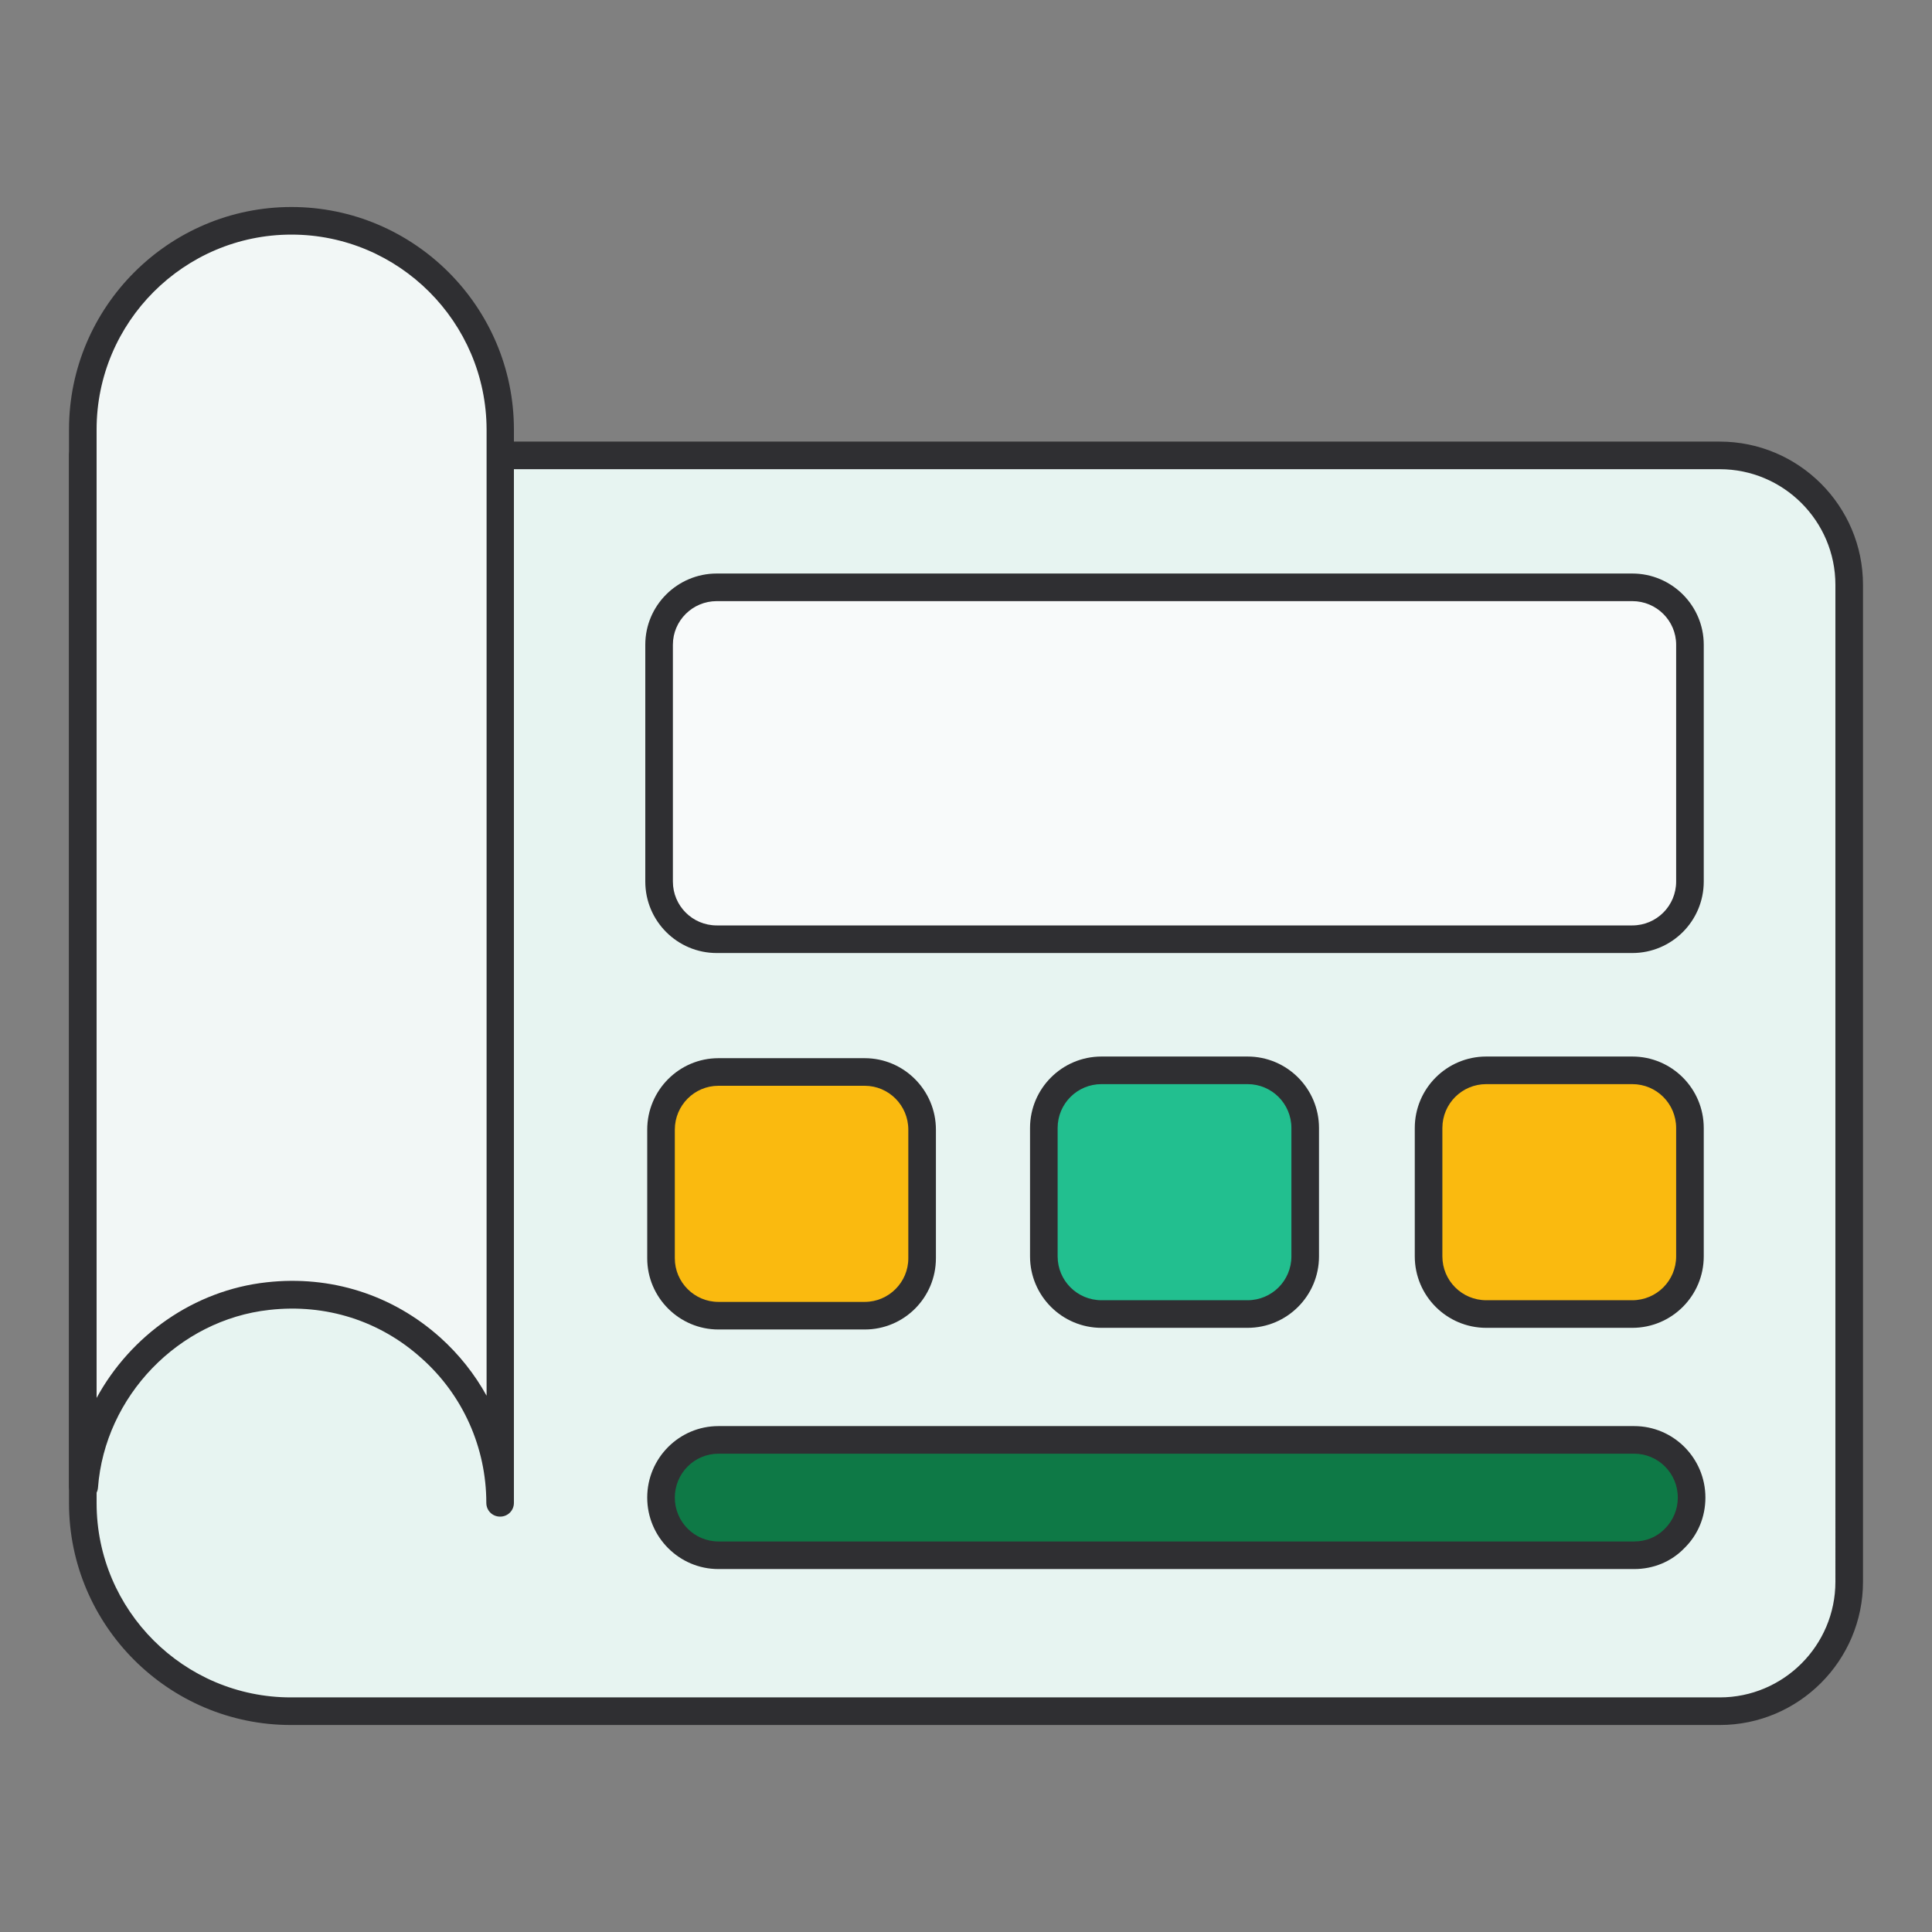 <?xml version="1.0" encoding="UTF-8"?>
<svg xmlns="http://www.w3.org/2000/svg" xml:space="preserve" id="websiteblueprint" x="0" y="0" version="1.1" viewBox="0 0 70 70">
  <rect x="0" y="0" width="70" height="70" fill="#808080" stroke="none"/>
  <path fill="#e7f4f1" d="M67,21.19v36.12C67,59.9,64.9,62,62.31,62H10.54C6.38,62,3,58.62,3,54.46V16.5h59.31     C64.9,16.5,67,18.6,67,21.19z" class="colorefefed svgShape"></path>
  <path d="M62.31,62.5H10.54c-4.43,0-8.04-3.61-8.04-8.04V16.5C2.5,16.23,2.72,16,3,16h59.31c2.86,0,5.19,2.33,5.19,5.19v36.12     C67.5,60.17,65.17,62.5,62.31,62.5z M3.5,17v37.46c0,3.88,3.16,7.04,7.04,7.04h51.77c2.31,0,4.19-1.88,4.19-4.19V21.19     c0-2.31-1.88-4.19-4.19-4.19H3.5z" fill="#2f2f32" class="color000000 svgShape"></path>
  <path fill="#f2f7f6" d="M3,53.86v-38.3C3,11.38,6.38,8,10.56,8h0c4.18,0,7.56,3.38,7.56,7.56v38.89c0-4.44-3.85-8-8.41-7.49     c-3.54,0.39-6.39,3.35-6.66,6.9H3z" class="colore2e2e0 svgShape"></path>
  <path d="M18.12,54.95c-0.28,0-0.5-0.22-0.5-0.5c0-2-0.85-3.91-2.35-5.24c-1.51-1.36-3.47-1.98-5.51-1.75     c-3.29,0.36-5.96,3.13-6.21,6.44c-0.02,0.26-0.24,0.46-0.5,0.46c-0.28,0-0.55-0.22-0.55-0.5v-38.3c0-4.44,3.62-8.06,8.06-8.06     s8.06,3.62,8.06,8.06v38.89C18.62,54.73,18.4,54.95,18.12,54.95z M10.56,8.5c-3.89,0-7.06,3.17-7.06,7.06v35.09     c1.23-2.26,3.52-3.9,6.16-4.19c2.32-0.26,4.56,0.45,6.29,2c0.68,0.61,1.25,1.33,1.68,2.11V15.56C17.62,11.67,14.45,8.5,10.56,8.5     z" fill="#2f2f32" class="color000000 svgShape"></path>
  <path fill="#faba0f" d="M31.33,38.84c1.15,0,2.08,0.94,2.08,2.09v4.66c0,1.15-0.93,2.08-2.08,2.08h-5.3c-1.15,0-2.08-0.93-2.08-2.08    v-4.66c0-1.15,0.93-2.09,2.08-2.09H31.33z" class="colorfbe063 svgShape"></path>
  <path d="M31.33,48.17h-5.3c-1.42,0-2.58-1.16-2.58-2.58v-4.66c0-1.43,1.16-2.59,2.58-2.59h5.3c1.42,0,2.58,1.16,2.58,2.59v4.66    C33.91,47.01,32.76,48.17,31.33,48.17z M26.03,39.34c-0.87,0-1.58,0.71-1.58,1.59v4.66c0,0.87,0.71,1.58,1.58,1.58h5.3    c0.87,0,1.58-0.71,1.58-1.58v-4.66c0-0.88-0.71-1.59-1.58-1.59H26.03z" fill="#2f2f32" class="color000000 svgShape"></path>
  <g fill="#2f2f32" class="color000000 svgShape">
    <path fill="#22bf8f" d="M45.2,38.78c1.16,0,2.09,0.93,2.09,2.09v4.65c0,1.16-0.93,2.09-2.09,2.09h-5.29c-1.15,0-2.09-0.93-2.09-2.09    v-4.65c0-1.16,0.94-2.09,2.09-2.09H45.2z" class="color54e28e svgShape"></path>
    <path d="M45.2,48.11h-5.29c-1.43,0-2.59-1.16-2.59-2.59v-4.65c0-1.43,1.16-2.59,2.59-2.59h5.29c1.43,0,2.59,1.16,2.59,2.59v4.65    C47.79,46.95,46.63,48.11,45.2,48.11z M39.91,39.28c-0.88,0-1.59,0.71-1.59,1.59v4.65c0,0.88,0.71,1.59,1.59,1.59h5.29    c0.88,0,1.59-0.71,1.59-1.59v-4.65c0-0.88-0.71-1.59-1.59-1.59H39.91z" fill="#2f2f32" class="color000000 svgShape"></path>
  </g>
  <g fill="#2f2f32" class="color000000 svgShape">
    <path fill="#0e7946" d="M61.29,54.26c0,0.58-0.23,1.1-0.61,1.48c-0.37,0.38-0.89,0.61-1.47,0.61H26.03c-1.15,0-2.08-0.94-2.08-2.09    c0-1.15,0.93-2.09,2.08-2.09h33.18C60.36,52.17,61.29,53.11,61.29,54.26z" class="color495e66 svgShape"></path>
    <path d="M59.21,56.85H26.03c-1.42,0-2.58-1.16-2.58-2.59c0-1.43,1.16-2.59,2.58-2.59h33.18c1.42,0,2.58,1.16,2.58,2.59    c0,0.7-0.27,1.35-0.76,1.83C60.56,56.58,59.91,56.85,59.21,56.85z M26.03,52.67c-0.87,0-1.58,0.71-1.58,1.59s0.71,1.59,1.58,1.59    h33.18c0.43,0,0.82-0.16,1.11-0.46c0.3-0.3,0.47-0.7,0.47-1.13c0-0.88-0.71-1.59-1.58-1.59H26.03z" fill="#2f2f32" class="color000000 svgShape"></path>
  </g>
  <g fill="#2f2f32" class="color000000 svgShape">
    <path fill="#f8fafa" d="M23.88,31.94v-8.58c0-1.15,0.94-2.08,2.09-2.08h33.17c1.16,0,2.09,0.93,2.09,2.08v8.58    c0,1.15-0.93,2.09-2.09,2.09H25.97C24.82,34.03,23.88,33.09,23.88,31.94z" class="color8f90fb svgShape"></path>
    <path d="M59.14,34.53H25.97c-1.43,0-2.59-1.16-2.59-2.59v-8.58c0-1.42,1.16-2.58,2.59-2.58h33.17c1.43,0,2.59,1.16,2.59,2.58v8.58    C61.73,33.37,60.57,34.53,59.14,34.53z M25.97,21.78c-0.88,0-1.59,0.71-1.59,1.58v8.58c0,0.88,0.71,1.59,1.59,1.59h33.17    c0.88,0,1.59-0.71,1.59-1.59v-8.58c0-0.87-0.71-1.58-1.59-1.58H25.97z" fill="#2f2f32" class="color000000 svgShape"></path>
  </g>
  <g fill="#2f2f32" class="color000000 svgShape">
    <path fill="#faba0f" d="M61.23,40.87v4.65c0,1.16-0.93,2.09-2.09,2.09h-5.29c-1.15,0-2.09-0.93-2.09-2.09v-4.65    c0-1.16,0.94-2.09,2.09-2.09h5.29C60.3,38.78,61.23,39.71,61.23,40.87z" class="colorfbe063 svgShape"></path>
    <path d="M59.14,48.11h-5.29c-1.43,0-2.59-1.16-2.59-2.59v-4.65c0-1.43,1.16-2.59,2.59-2.59h5.29c1.43,0,2.59,1.16,2.59,2.59v4.65    C61.73,46.95,60.57,48.11,59.14,48.11z M53.85,39.28c-0.88,0-1.59,0.71-1.59,1.59v4.65c0,0.88,0.71,1.59,1.59,1.59h5.29    c0.88,0,1.59-0.71,1.59-1.59v-4.65c0-0.88-0.71-1.59-1.59-1.59H53.85z" fill="#2f2f32" class="color000000 svgShape"></path>
  </g>
</svg>
